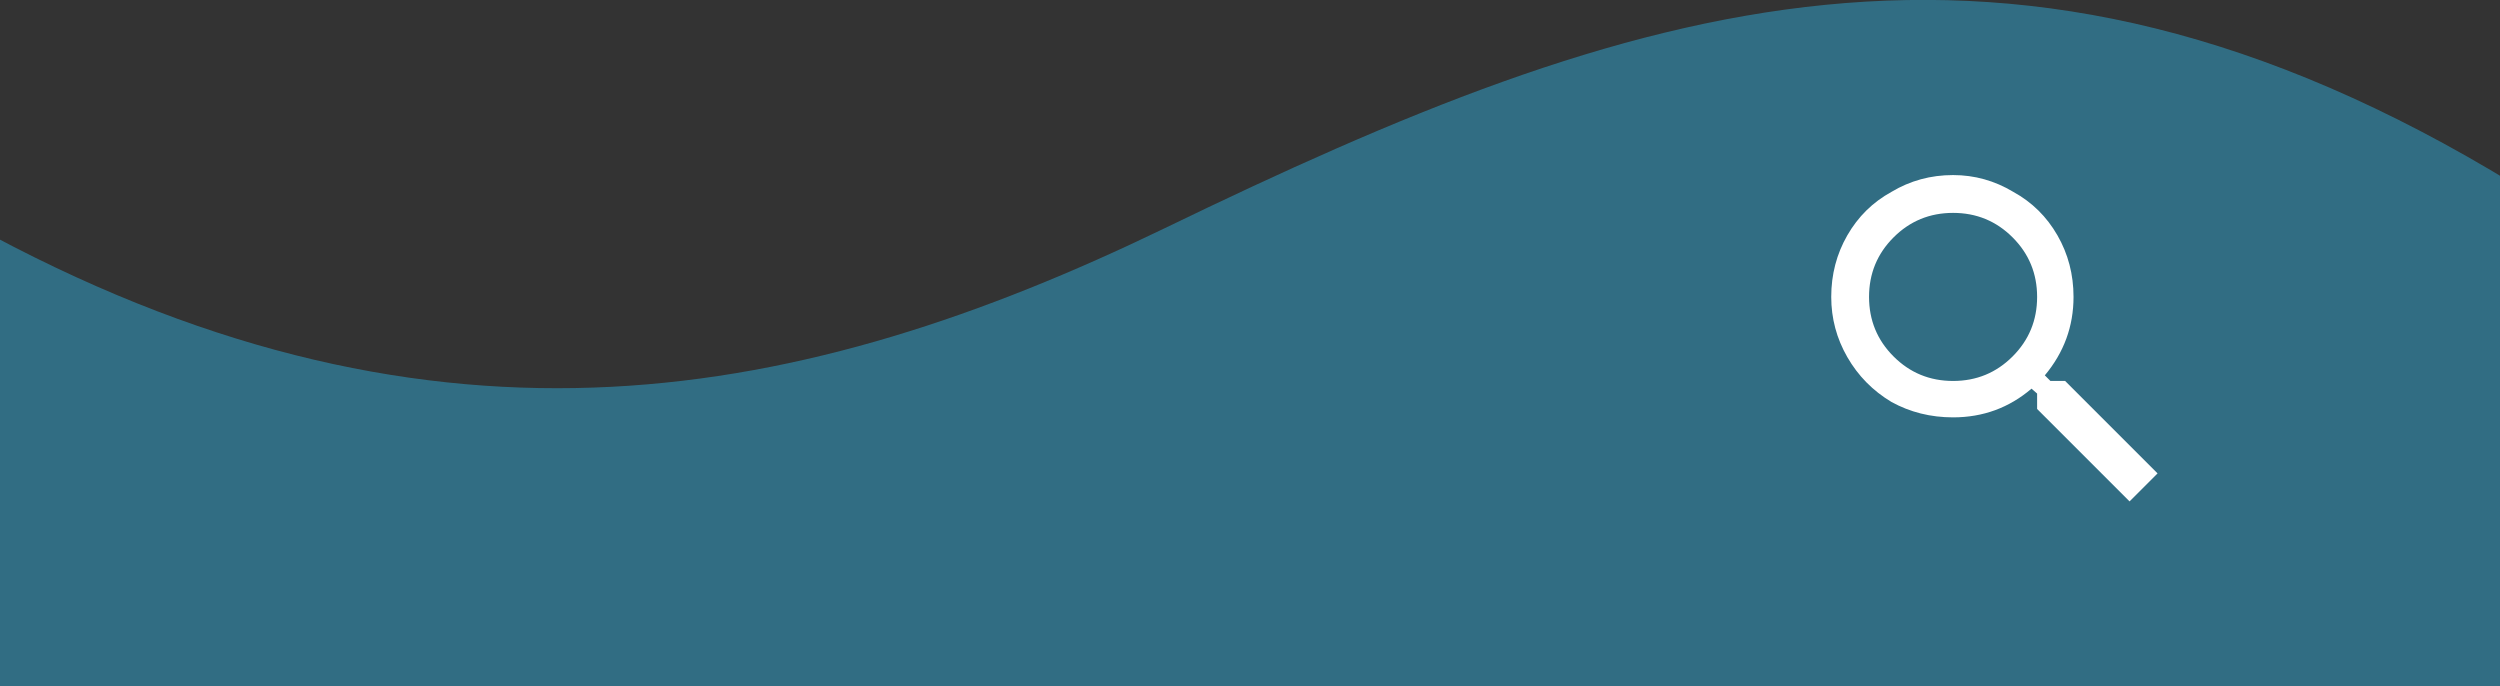 <svg version="1.2" xmlns="http://www.w3.org/2000/svg" viewBox="0 0 357 98" width="357" height="98">
	<rect x="0" y="0" width="357" height="98" fill="#333333" stroke="none"/>
	<title>portfolio-hover-svg</title>
	<style>
		.s0 { opacity: .5;fill: #30a8d5 } 
		.s1 { fill: #ffffff } 
	</style>
	<g id="Layer">
		<path id="Layer" class="s0" d="m-1 33.7c63.9 34 115.8 23.8 167.3-1.1c67.1-32.5 120.4-50.5 192.7-6.3v71.7h-360z" />
	</g>
	<g id="Layer">
		<path id="Layer" fill-rule="evenodd" class="s1" d="m278.9 25q4.6 0 8.6 2.4q4 2.2 6.3 6.2q2.3 4 2.3 8.8q0 6.3-4.1 11.2l0.8 0.8h2.1l13.2 13.2l-4 4l-13.2-13.2v-2.2l-0.8-0.7q-4.8 4.1-11.2 4.1q-4.8 0-8.8-2.2q-4-2.4-6.3-6.4q-2.3-4-2.3-8.6q0-4.8 2.3-8.8q2.3-4 6.3-6.2q4-2.4 8.8-2.4zm0 5.4q-5 0-8.5 3.5q-3.5 3.5-3.5 8.5q0 5 3.5 8.5q3.5 3.5 8.5 3.5q5 0 8.5-3.5q3.5-3.5 3.5-8.5q0-5-3.5-8.5q-3.5-3.5-8.5-3.5z" />
	</g>
</svg>
